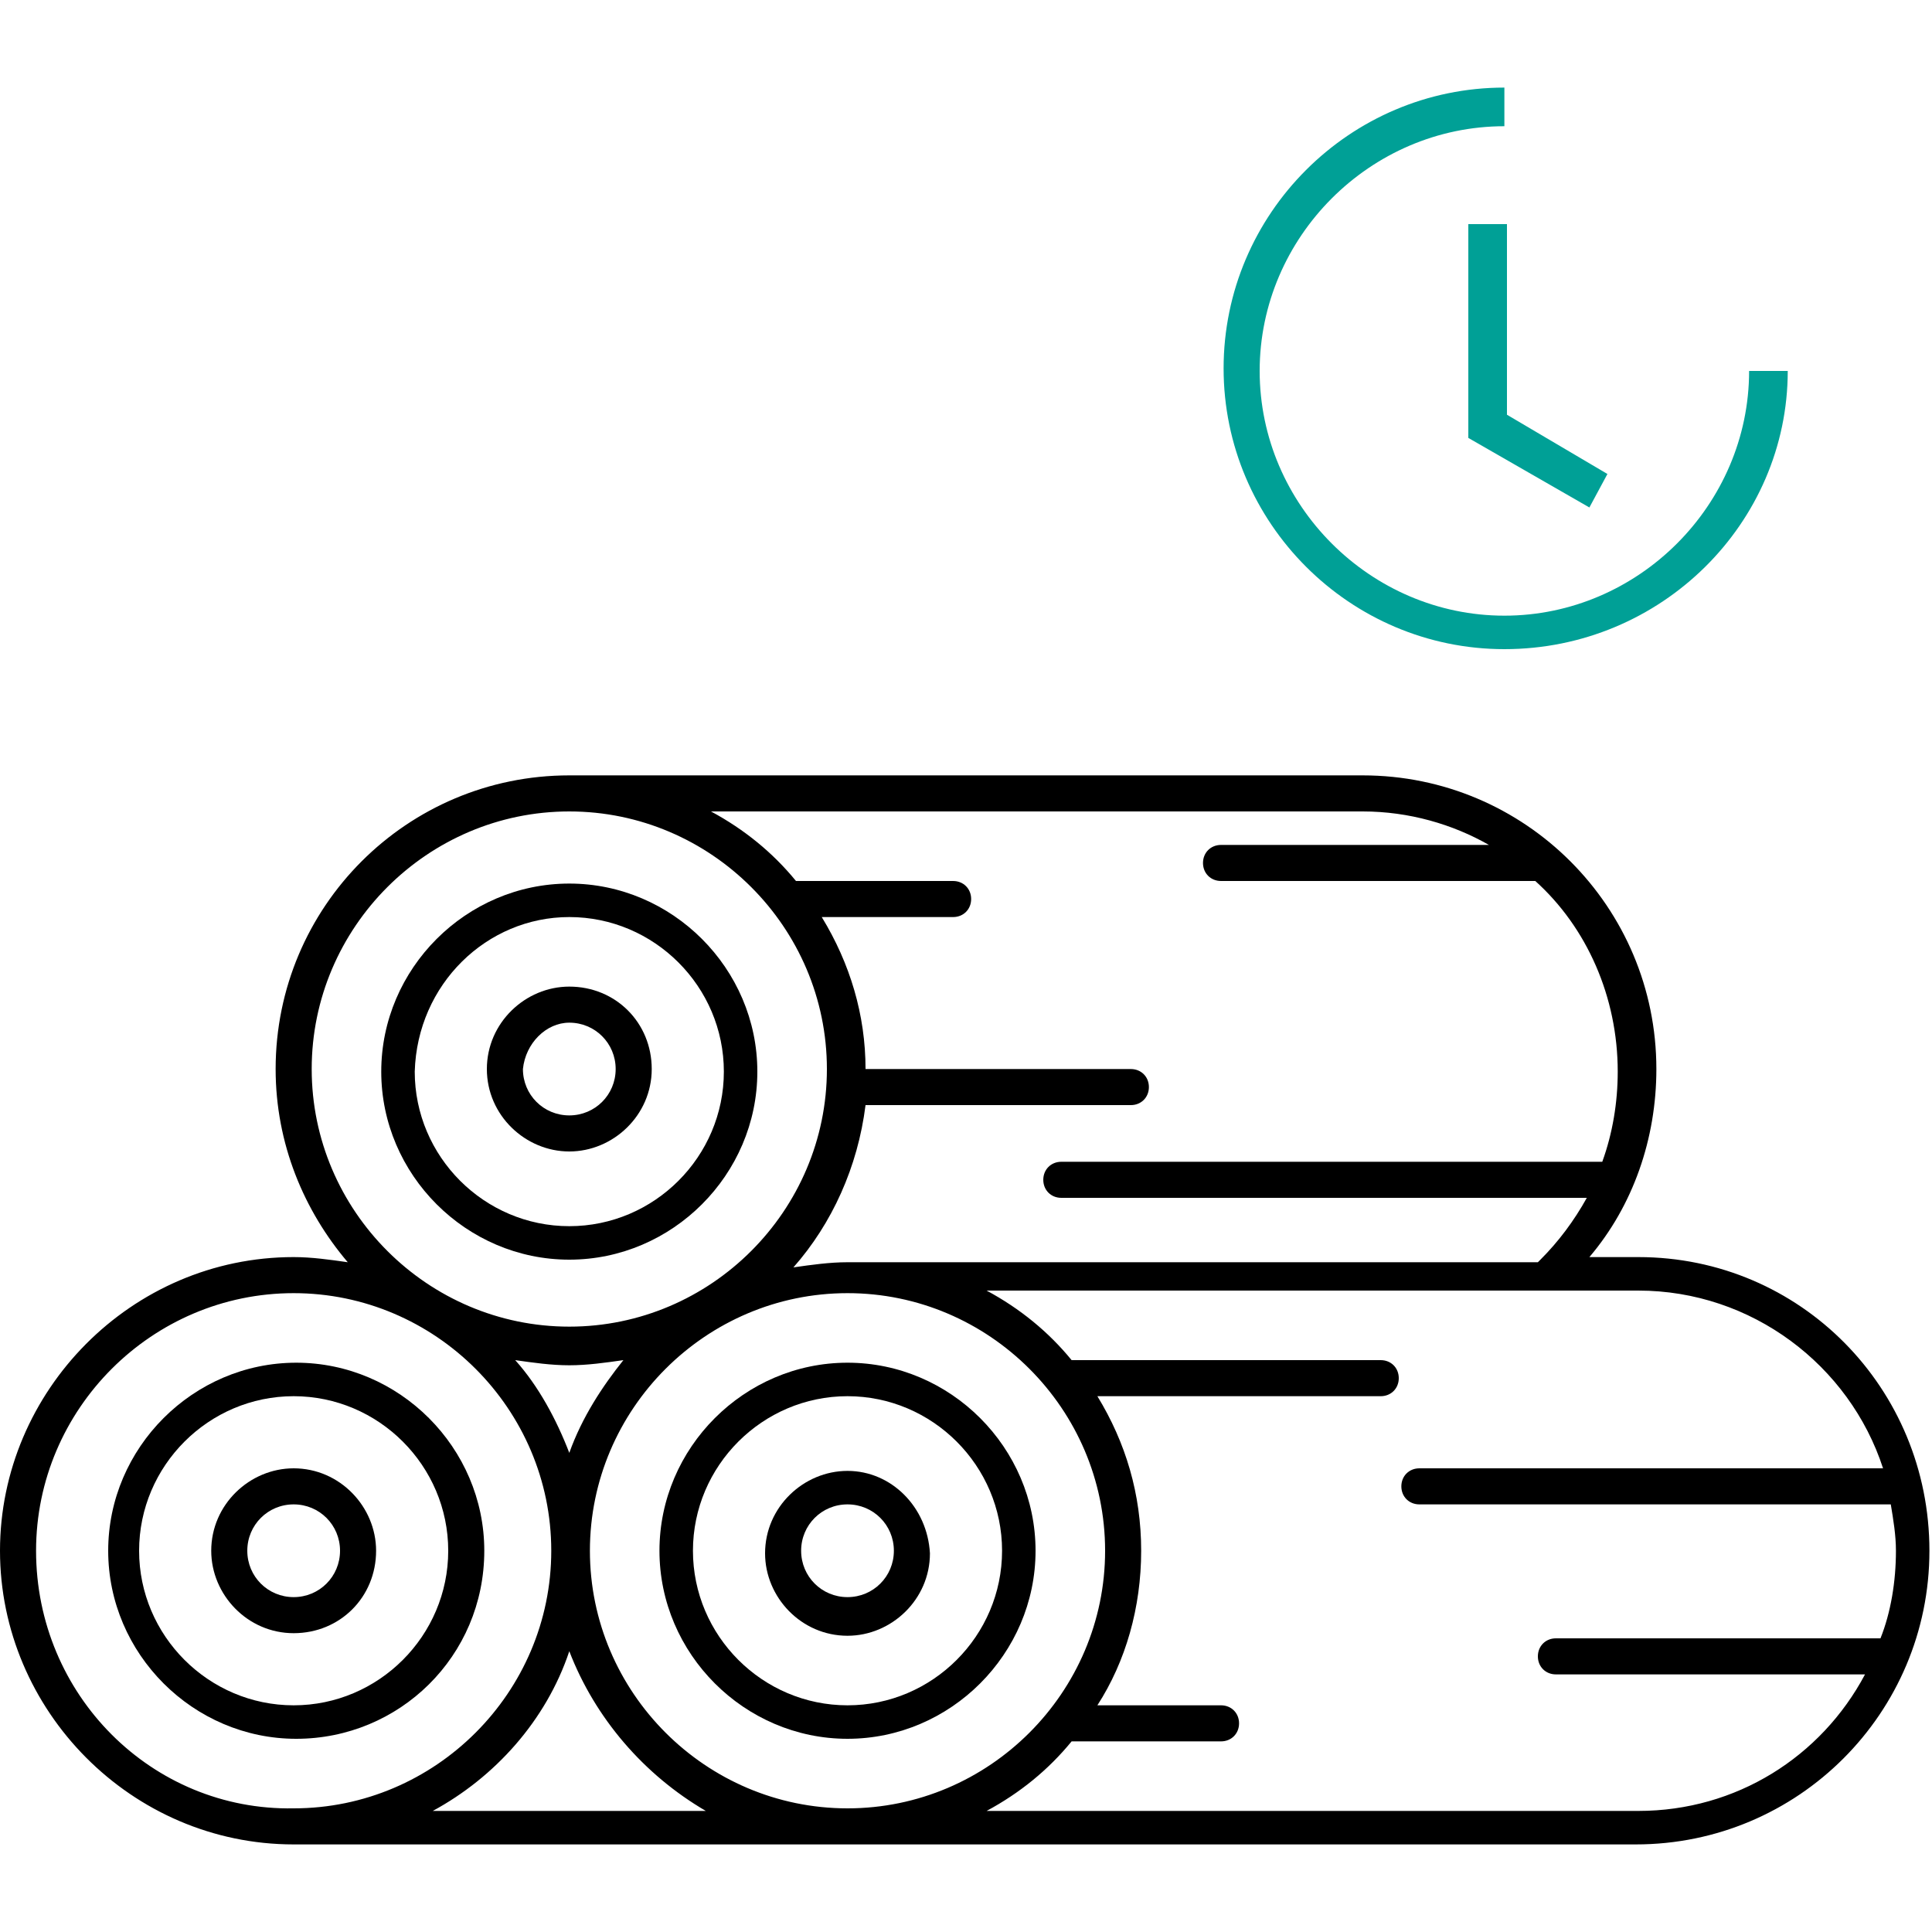 <?xml version="1.0" encoding="utf-8"?>
<!-- Generator: Adobe Illustrator 24.3.0, SVG Export Plug-In . SVG Version: 6.00 Build 0)  -->
<svg version="1.1" id="圖層_1" xmlns="http://www.w3.org/2000/svg" xmlns:xlink="http://www.w3.org/1999/xlink" x="0px" y="0px"
	 viewBox="0 0 75 75" width="75" height="75" style="enable-background:new 0 0 75 75;" xml:space="preserve">
<style type="text/css">
	.st0{fill:#00A096;}
</style>
<g>
	<path class="st0" d="M58.4,25.2c-6,0-10.9-4.9-10.9-10.9c0-6,4.9-10.9,10.9-10.9v1.5c-5.2,0-9.5,4.3-9.5,9.5c0,5.2,4.3,9.5,9.5,9.5
		s9.5-4.3,9.5-9.5h1.5C69.4,20.3,64.5,25.2,58.4,25.2z"/>
	<polygon class="st0" points="61.7,19.7 57,17 57,8.7 58.5,8.7 58.5,16.1 62.4,18.4 	"/>
	<g>
		<path d="M18.8,60.2c0-4-3.3-7.3-7.3-7.3s-7.3,3.3-7.3,7.3s3.3,7.3,7.3,7.3S18.8,64.3,18.8,60.2z M5.4,60.2c0-3.3,2.7-6,6-6
			c3.3,0,6,2.7,6,6c0,3.3-2.7,6-6,6C8.1,66.2,5.4,63.5,5.4,60.2z"/>
		<path d="M14.6,60.2c0-1.7-1.4-3.2-3.2-3.2c-1.7,0-3.2,1.4-3.2,3.2c0,1.7,1.4,3.2,3.2,3.2C13.2,63.4,14.6,62,14.6,60.2z M9.6,60.2
			c0-1,0.8-1.8,1.8-1.8c1,0,1.8,0.8,1.8,1.8c0,1-0.8,1.8-1.8,1.8C10.4,62,9.6,61.2,9.6,60.2z"/>
		<path d="M32.9,52.9c-4,0-7.3,3.3-7.3,7.3s3.3,7.3,7.3,7.3c4,0,7.3-3.3,7.3-7.3S36.9,52.9,32.9,52.9z M32.9,66.2c-3.3,0-6-2.7-6-6
			c0-3.3,2.7-6,6-6c3.3,0,6,2.7,6,6C38.9,63.5,36.2,66.2,32.9,66.2z"/>
		<path d="M32.9,57.1c-1.7,0-3.2,1.4-3.2,3.2c0,1.7,1.4,3.2,3.2,3.2c1.7,0,3.2-1.4,3.2-3.2C36,58.5,34.6,57.1,32.9,57.1z M32.9,62
			c-1,0-1.8-0.8-1.8-1.8c0-1,0.8-1.8,1.8-1.8c1,0,1.8,0.8,1.8,1.8C34.7,61.2,33.9,62,32.9,62z"/>
		<path d="M22.1,48.9c4,0,7.3-3.3,7.3-7.3s-3.3-7.3-7.3-7.3s-7.3,3.3-7.3,7.3S18.1,48.9,22.1,48.9z M22.1,35.6c3.3,0,6,2.7,6,6
			c0,3.3-2.7,6-6,6s-6-2.7-6-6C16.2,38.2,18.9,35.6,22.1,35.6z"/>
		<path d="M22.1,44.7c1.7,0,3.2-1.4,3.2-3.2s-1.4-3.2-3.2-3.2c-1.7,0-3.2,1.4-3.2,3.2S20.4,44.7,22.1,44.7z M22.1,39.7
			c1,0,1.8,0.8,1.8,1.8c0,1-0.8,1.8-1.8,1.8c-1,0-1.8-0.8-1.8-1.8C20.4,40.5,21.2,39.7,22.1,39.7z"/>
		<path d="M63.6,48.8h-1.9c1.7-2,2.6-4.6,2.6-7.3c0-6.3-5.1-11.4-11.4-11.4H22.1c-6.3,0-11.4,5.1-11.4,11.4c0,2.9,1.1,5.5,2.8,7.5
			c-0.7-0.1-1.4-0.2-2.1-0.2C5.1,48.8,0,54,0,60.2s5.1,11.4,11.4,11.4h20.2c0.1,0,0.2,0,0.2,0c0.3,0,0.7,0,1,0h30.7
			c6.3,0,11.4-5.1,11.4-11.4S69.9,48.8,63.6,48.8z M52.9,31.5c1.8,0,3.5,0.5,4.9,1.3H47.4c-0.4,0-0.7,0.3-0.7,0.7
			c0,0.4,0.3,0.7,0.7,0.7h12.2c2,1.8,3.2,4.5,3.2,7.4c0,1.2-0.2,2.4-0.6,3.5h-21c-0.4,0-0.7,0.3-0.7,0.7c0,0.4,0.3,0.7,0.7,0.7h20.4
			c-0.5,0.9-1.1,1.7-1.8,2.4c0,0,0,0-0.1,0.1H32.9c-0.7,0-1.4,0.1-2.1,0.2c1.5-1.7,2.5-3.9,2.8-6.3h10.3c0.4,0,0.7-0.3,0.7-0.7
			c0-0.4-0.3-0.7-0.7-0.7H33.6c0-2.1-0.6-4.1-1.7-5.9H37c0.4,0,0.7-0.3,0.7-0.7c0-0.4-0.3-0.7-0.7-0.7h-6.1c-0.9-1.1-2-2-3.3-2.7
			H52.9z M42.9,60.2c0,5.5-4.5,10-10,10c-5.5,0-10-4.5-10-10s4.5-10,10-10C38.4,50.2,42.9,54.7,42.9,60.2z M22.1,56.4
			c-0.5-1.3-1.2-2.6-2.1-3.6c0.7,0.1,1.4,0.2,2.1,0.2c0.7,0,1.4-0.1,2.1-0.2C23.4,53.8,22.6,55,22.1,56.4z M22.1,31.5
			c5.5,0,10,4.5,10,10s-4.5,10-10,10s-10-4.5-10-10S16.6,31.5,22.1,31.5z M1.4,60.2c0-5.5,4.5-10,10-10c5.5,0,10,4.5,10,10
			s-4.5,10-10,10C5.9,70.3,1.4,65.8,1.4,60.2z M16.8,70.3c2.4-1.3,4.4-3.5,5.3-6.2c1,2.6,2.9,4.8,5.3,6.2H16.8z M63.6,70.3H38.3
			c1.3-0.7,2.4-1.6,3.3-2.7h5.8c0.4,0,0.7-0.3,0.7-0.7c0-0.4-0.3-0.7-0.7-0.7h-4.8c1.1-1.7,1.7-3.8,1.7-6c0-2.2-0.6-4.2-1.7-6h11
			c0.4,0,0.7-0.3,0.7-0.7c0-0.4-0.3-0.7-0.7-0.7h-12c-0.9-1.1-2-2-3.3-2.7h25.3c4.4,0,8.2,2.9,9.5,6.9h-18c-0.4,0-0.7,0.3-0.7,0.7
			c0,0.4,0.3,0.7,0.7,0.7h18.3c0.1,0.6,0.2,1.2,0.2,1.8c0,1.2-0.2,2.4-0.6,3.4H60.4c-0.4,0-0.7,0.3-0.7,0.7c0,0.4,0.3,0.7,0.7,0.7
			h12C70.7,68.2,67.4,70.3,63.6,70.3z"/>
	</g>
</g>
</svg>
